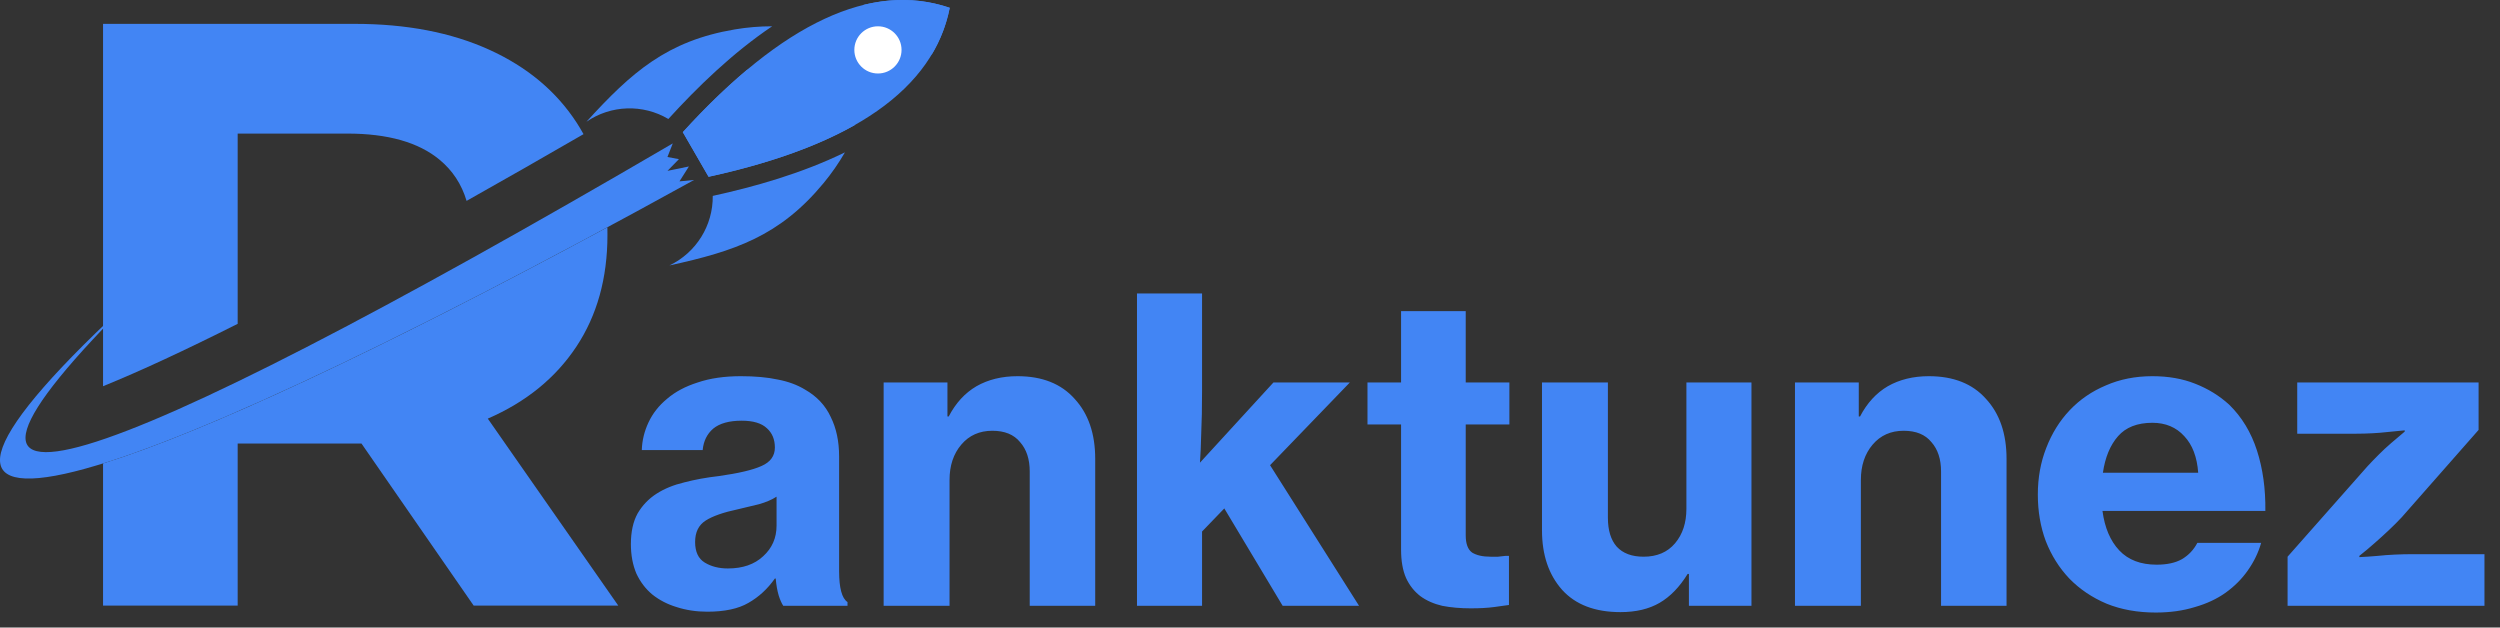 <svg width="1000" height="251" viewBox="0 0 1000 251" fill="none" xmlns="http://www.w3.org/2000/svg">
<rect x="0" y="0" width="1000" height="251" fill="#333333" stroke="none"/>
<g clip-path="url(#clip0_5410_1689)">
<path d="M313.308 242.328C312.637 241.321 312.021 239.921 311.461 238.13C310.902 236.227 310.51 233.988 310.286 231.413H309.95C307.039 235.555 303.513 238.802 299.371 241.153C295.341 243.504 289.856 244.679 282.915 244.679C278.549 244.679 274.463 244.063 270.657 242.832C266.963 241.712 263.716 240.033 260.918 237.794C258.231 235.555 256.104 232.757 254.537 229.398C253.082 225.928 252.354 222.01 252.354 217.644C252.354 212.719 253.25 208.632 255.041 205.386C256.944 202.14 259.463 199.509 262.597 197.494C265.731 195.479 269.426 193.968 273.68 192.96C277.934 191.841 282.523 191.001 287.449 190.441C295.397 189.322 301.106 187.979 304.577 186.411C308.159 184.844 309.95 182.381 309.95 179.023C309.95 175.776 308.887 173.202 306.76 171.299C304.633 169.284 301.274 168.276 296.684 168.276C291.647 168.276 287.841 169.34 285.266 171.467C282.803 173.594 281.404 176.448 281.068 180.03H256.72C256.832 176.224 257.727 172.53 259.407 168.948C261.086 165.366 263.549 162.231 266.795 159.544C270.041 156.746 274.127 154.563 279.053 152.996C283.979 151.316 289.744 150.477 296.349 150.477C302.058 150.477 306.983 150.925 311.125 151.82C315.267 152.604 318.906 153.947 322.04 155.85C326.742 158.537 330.156 162.175 332.283 166.765C334.522 171.243 335.642 176.504 335.642 182.549V228.391C335.642 235.22 336.761 239.362 339 240.817V242.328H313.308ZM291.143 227.383C297.076 227.383 301.778 225.76 305.248 222.514C308.831 219.267 310.622 215.181 310.622 210.256V198.669C308.719 199.901 306.368 200.908 303.569 201.692C300.882 202.364 298.084 203.035 295.173 203.707C289.352 204.938 285.042 206.45 282.243 208.241C279.445 210.032 278.045 212.886 278.045 216.805C278.045 220.723 279.333 223.465 281.908 225.033C284.482 226.6 287.561 227.383 291.143 227.383ZM378.978 166.597H379.481C382.28 161.224 385.974 157.193 390.564 154.507C395.266 151.82 400.751 150.477 407.02 150.477C416.871 150.477 424.483 153.499 429.857 159.544C435.342 165.477 438.085 173.482 438.085 183.557V242.328H411.89V188.594C411.89 183.669 410.602 179.751 408.027 176.84C405.565 173.817 401.87 172.306 396.945 172.306C391.795 172.306 387.653 174.153 384.519 177.847C381.384 181.542 379.817 186.243 379.817 191.953V242.328H353.454V152.996H378.978V166.597ZM489.722 203.371L480.823 212.607V242.328H454.795V117.397H480.823V156.354C480.823 162.959 480.711 168.668 480.487 173.482C480.375 178.295 480.207 182.157 479.983 185.068L509.369 152.996H539.93L508.026 186.075L543.624 242.328H513.063L489.722 203.371ZM546.996 152.996H560.429V124.449H586.289V152.996H603.752V169.787H586.289V214.118C586.289 217.476 587.128 219.771 588.807 221.002C590.599 222.122 593.061 222.682 596.196 222.682C597.091 222.682 598.099 222.682 599.218 222.682C600.338 222.57 601.345 222.458 602.241 222.346H603.584V241.992C602.129 242.216 600.114 242.496 597.539 242.832C594.964 243.168 591.886 243.336 588.304 243.336C584.162 243.336 580.356 243 576.885 242.328C573.527 241.545 570.616 240.257 568.153 238.466C565.691 236.563 563.788 234.156 562.444 231.246C561.101 228.223 560.429 224.417 560.429 219.827V169.787H546.996V152.996ZM675.566 242.328V229.566H675.062C671.816 234.828 668.066 238.69 663.812 241.153C659.558 243.615 654.352 244.847 648.195 244.847C638.008 244.847 630.228 241.88 624.855 235.947C619.481 229.902 616.795 221.954 616.795 212.103V152.996H643.158V207.065C643.158 212.103 644.333 215.965 646.684 218.652C649.147 221.338 652.729 222.682 657.431 222.682C662.804 222.682 667.002 220.891 670.025 217.308C673.047 213.726 674.559 209.136 674.559 203.539V152.996H700.586V242.328H675.566ZM743.511 166.597H744.015C746.814 161.224 750.508 157.193 755.098 154.507C759.8 151.82 765.285 150.477 771.554 150.477C781.405 150.477 789.017 153.499 794.391 159.544C799.876 165.477 802.619 173.482 802.619 183.557V242.328H776.423V188.594C776.423 183.669 775.136 179.751 772.561 176.84C770.099 173.817 766.404 172.306 761.479 172.306C756.329 172.306 752.187 174.153 749.053 177.847C745.918 181.542 744.351 186.243 744.351 191.953V242.328H717.988V152.996H743.511V166.597ZM862.316 245.015C855.04 245.015 848.491 243.839 842.67 241.489C836.849 239.026 831.867 235.667 827.725 231.413C823.695 227.159 820.561 222.178 818.322 216.469C816.195 210.759 815.131 204.546 815.131 197.83C815.131 191.113 816.251 184.9 818.49 179.191C820.729 173.37 823.863 168.332 827.893 164.078C831.923 159.824 836.737 156.522 842.334 154.171C847.931 151.708 854.144 150.477 860.973 150.477C867.354 150.477 873.063 151.484 878.101 153.499C883.25 155.514 887.784 158.313 891.702 161.895C896.74 166.821 900.434 172.922 902.785 180.198C905.136 187.475 906.255 195.535 906.143 204.379H840.991C841.886 211.095 844.125 216.357 847.708 220.163C851.29 223.969 856.271 225.872 862.652 225.872C866.794 225.872 870.153 225.144 872.727 223.689C875.414 222.122 877.485 219.939 878.94 217.14H904.464C903.344 221.058 901.553 224.753 899.091 228.223C896.74 231.581 893.773 234.548 890.191 237.123C886.721 239.585 882.635 241.489 877.933 242.832C873.231 244.287 868.026 245.015 862.316 245.015ZM860.973 169.116C854.928 169.116 850.338 170.907 847.204 174.489C844.069 178.071 842.054 182.941 841.159 189.098H879.276C878.828 182.829 876.981 177.959 873.735 174.489C870.488 170.907 866.235 169.116 860.973 169.116ZM915.032 222.682L946.937 186.579C948.28 185.124 949.791 183.557 951.471 181.877C953.15 180.198 954.773 178.687 956.34 177.344C958.131 175.776 959.978 174.209 961.881 172.642V172.138C959.531 172.362 957.236 172.586 954.997 172.81C953.094 173.034 951.023 173.202 948.784 173.314C946.545 173.426 944.474 173.482 942.571 173.482H918.894V152.996H991.435V171.97L960.706 206.897C959.139 208.577 957.404 210.312 955.501 212.103C953.598 213.894 951.75 215.573 949.959 217.14C947.944 218.931 945.873 220.667 943.746 222.346V222.85C946.209 222.738 948.672 222.57 951.135 222.346C953.262 222.122 955.501 221.954 957.851 221.842C960.314 221.73 962.553 221.674 964.568 221.674H993.786V242.328H915.032V222.682Z" fill="#4285F4"/>
<path fill-rule="evenodd" clip-rule="evenodd" d="M277.625 71.992C30.75 208.287 -72.549 233.85 54.596 117.883C-51.223 222.395 36.786 193.162 269.111 57.359L266.982 62.799L271.569 63.663L266.993 68.341L275.568 66.583L271.784 72.547L277.625 71.992Z" fill="#4285F4"/>
<path fill-rule="evenodd" clip-rule="evenodd" d="M267.754 106.183C278.489 101.073 285.235 90.183 285.101 78.359C301.8 74.708 320.812 69.341 337.974 60.94C335.455 65.31 332.586 69.433 329.409 73.269C311.887 94.441 293.944 100.456 267.754 106.183ZM234.572 48.704C244.372 41.968 257.163 41.567 267.343 47.593C278.849 34.956 293.008 21.177 308.864 10.514C303.815 10.514 298.818 10.936 293.903 11.768C266.808 16.355 252.628 28.889 234.572 48.704ZM283.425 70.708C341.316 58.061 373.47 35.521 379.896 3.121C348.627 -7.522 313.028 9.054 273.132 52.868L283.425 70.708Z" fill="#4285F4"/>
<path fill-rule="evenodd" clip-rule="evenodd" d="M345.172 2.021C346.447 5.887 347.342 9.856 347.856 13.866C356.534 15.028 364.935 17.733 372.668 21.866C376.164 16.036 378.58 9.784 379.896 3.121C368.853 -0.632 357.285 -1.002 345.172 2.021Z" fill="#4285F4"/>
<path fill-rule="evenodd" clip-rule="evenodd" d="M341.952 50C330.353 38.031 315.197 30.309 298.909 27.852C290.529 34.864 281.933 43.203 273.131 52.869L283.434 70.709C307.32 65.496 326.827 58.586 341.952 50Z" fill="#4285F4"/>
<path fill-rule="evenodd" clip-rule="evenodd" d="M41.217 9.557V154.49C55.859 148.547 73.854 140.197 95.067 129.534V53.433H138.943C155.117 53.433 167.425 56.919 175.836 63.901C181.05 68.219 184.649 73.7 186.633 80.353C201.43 72.034 217.029 63.13 233.409 53.659C232.555 52.117 231.65 50.595 230.684 49.104C222.478 36.477 210.797 26.729 195.61 19.85C180.433 12.981 162.531 9.547 141.924 9.547H41.217V9.557Z" fill="#4285F4"/>
<path fill-rule="evenodd" clip-rule="evenodd" d="M242.951 90.926C150.726 140.652 81.679 172.785 41.217 185.382V242.244H95.067V177.423H141.935H144.598L189.471 242.244H247.311L195.116 167.449C210.407 160.806 222.211 151.213 230.519 138.699C238.828 126.175 242.982 111.275 242.982 93.99C242.992 92.962 242.972 91.944 242.951 90.926Z" fill="#4285F4"/>
<path d="M351.178 29.398C356.391 29.398 360.617 25.172 360.617 19.959C360.617 14.746 356.391 10.52 351.178 10.52C345.964 10.52 341.738 14.746 341.738 19.959C341.738 25.172 345.964 29.398 351.178 29.398Z" fill="white"/>
</g>
<defs>
<clipPath id="clip0_5410_1689">
<rect width="1000" height="251" fill="white"/>
</clipPath>
</defs>
</svg>
